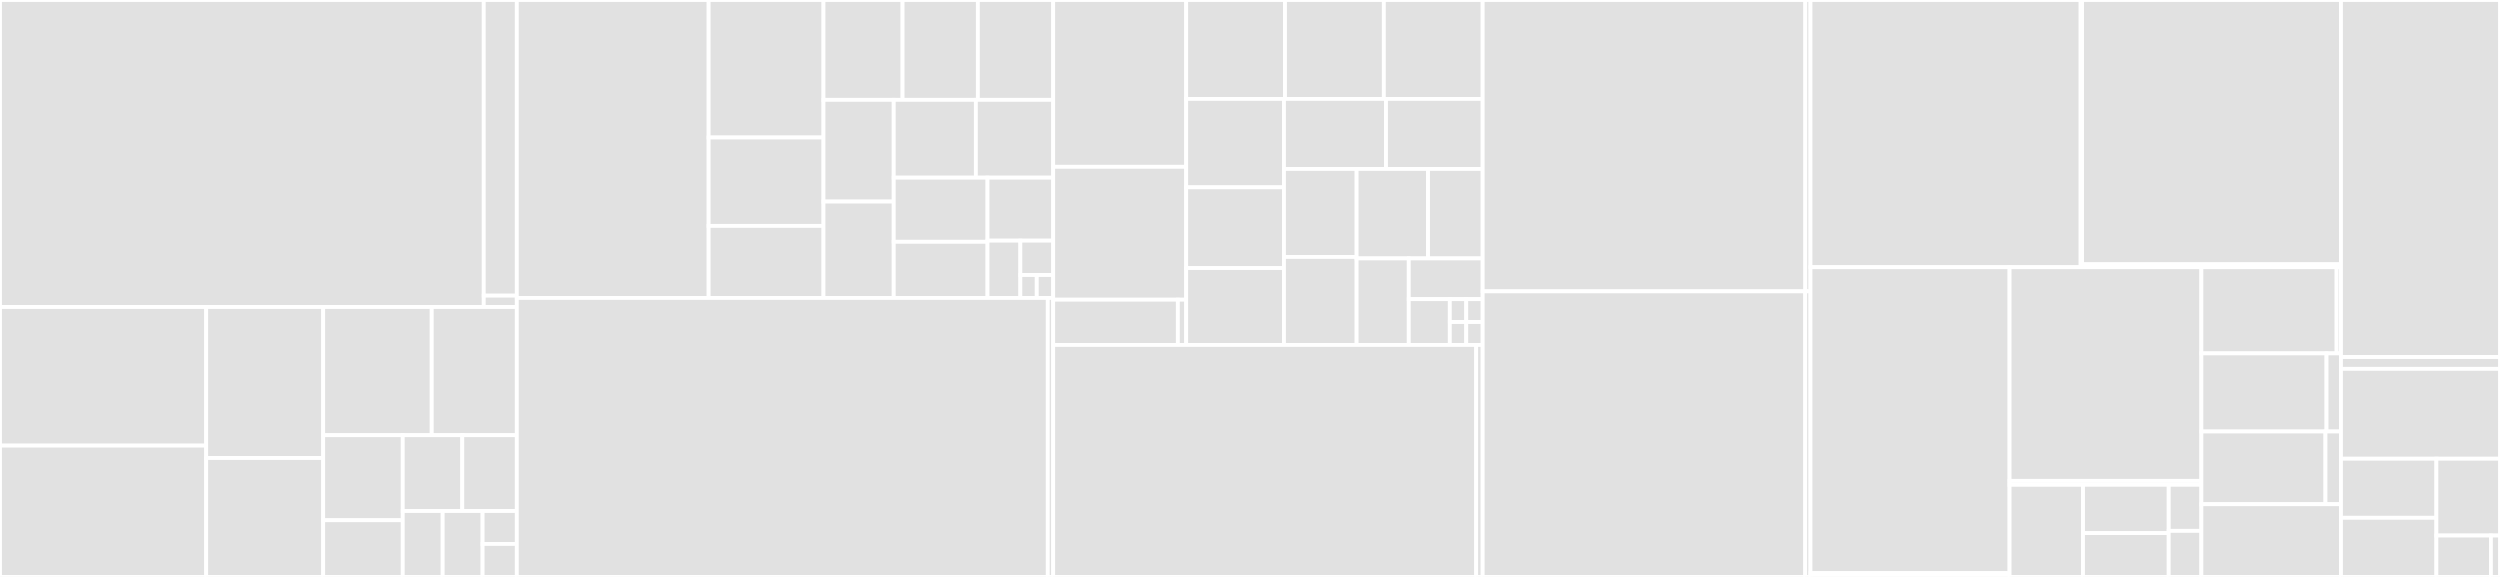 <svg baseProfile="full" width="650" height="150" viewBox="0 0 650 150" version="1.1"
xmlns="http://www.w3.org/2000/svg" xmlns:ev="http://www.w3.org/2001/xml-events"
xmlns:xlink="http://www.w3.org/1999/xlink">

<rect x="0" y="0" width="650" height="150" fill="#333333" stroke="none"/>

<style>rect.s{mask:url(#mask);}</style>
<defs>
  <pattern id="white" width="4" height="4" patternUnits="userSpaceOnUse" patternTransform="rotate(45)">
    <rect width="2" height="2" transform="translate(0,0)" fill="white"></rect>
  </pattern>
  <mask id="mask">
    <rect x="0" y="0" width="100%" height="100%" fill="url(#white)"></rect>
  </mask>
</defs>

<rect x="0" y="0" width="125.774" height="79.823" fill="#e1e1e1" stroke="white" stroke-width="1" class=" tooltipped" data-content="packages/react/src/configure-adapter/configure-adapter.tsx"><title>packages/react/src/configure-adapter/configure-adapter.tsx</title></rect>
<rect x="125.774" y="0" width="8.597" height="76.867" fill="#e1e1e1" stroke="white" stroke-width="1" class=" tooltipped" data-content="packages/react/src/configure-adapter/helpers.ts"><title>packages/react/src/configure-adapter/helpers.ts</title></rect>
<rect x="125.774" y="76.867" width="8.597" height="2.956" fill="#e1e1e1" stroke="white" stroke-width="1" class=" tooltipped" data-content="packages/react/src/configure-adapter/index.ts"><title>packages/react/src/configure-adapter/index.ts</title></rect>
<rect x="0" y="79.823" width="53.604" height="36.037" fill="#e1e1e1" stroke="white" stroke-width="1" class=" tooltipped" data-content="packages/react/src/adapter-context.ts"><title>packages/react/src/adapter-context.ts</title></rect>
<rect x="0" y="115.86" width="53.604" height="34.14" fill="#e1e1e1" stroke="white" stroke-width="1" class=" tooltipped" data-content="packages/react/src/toggle-feature.ts"><title>packages/react/src/toggle-feature.ts</title></rect>
<rect x="53.604" y="79.823" width="30.424" height="39.265" fill="#e1e1e1" stroke="white" stroke-width="1" class=" tooltipped" data-content="packages/react/src/use-adapter-subscription.ts"><title>packages/react/src/use-adapter-subscription.ts</title></rect>
<rect x="53.604" y="119.089" width="30.424" height="30.911" fill="#e1e1e1" stroke="white" stroke-width="1" class=" tooltipped" data-content="packages/react/src/get-flag-variation.ts"><title>packages/react/src/get-flag-variation.ts</title></rect>
<rect x="84.028" y="79.823" width="28.223" height="33.321" fill="#e1e1e1" stroke="white" stroke-width="1" class=" tooltipped" data-content="packages/react/src/reconfigure-adapter.ts"><title>packages/react/src/reconfigure-adapter.ts</title></rect>
<rect x="112.251" y="79.823" width="22.121" height="33.321" fill="#e1e1e1" stroke="white" stroke-width="1" class=" tooltipped" data-content="packages/react/src/index.ts"><title>packages/react/src/index.ts</title></rect>
<rect x="84.028" y="113.145" width="20.689" height="22.113" fill="#e1e1e1" stroke="white" stroke-width="1" class=" tooltipped" data-content="packages/react/src/get-is-feature-enabled.ts"><title>packages/react/src/get-is-feature-enabled.ts</title></rect>
<rect x="84.028" y="135.258" width="20.689" height="14.742" fill="#e1e1e1" stroke="white" stroke-width="1" class=" tooltipped" data-content="packages/react/src/use-adapter-reconfiguration.ts"><title>packages/react/src/use-adapter-reconfiguration.ts</title></rect>
<rect x="104.717" y="113.145" width="15.472" height="19.713" fill="#e1e1e1" stroke="white" stroke-width="1" class=" tooltipped" data-content="packages/react/src/wrap-display-name.ts"><title>packages/react/src/wrap-display-name.ts</title></rect>
<rect x="120.189" y="113.145" width="14.183" height="19.713" fill="#e1e1e1" stroke="white" stroke-width="1" class=" tooltipped" data-content="packages/react/src/set-display-name.ts"><title>packages/react/src/set-display-name.ts</title></rect>
<rect x="104.717" y="132.858" width="10.379" height="17.142" fill="#e1e1e1" stroke="white" stroke-width="1" class=" tooltipped" data-content="packages/react/src/get-normalized-flag-name.ts"><title>packages/react/src/get-normalized-flag-name.ts</title></rect>
<rect x="115.096" y="132.858" width="10.379" height="17.142" fill="#e1e1e1" stroke="white" stroke-width="1" class=" tooltipped" data-content="packages/react/src/use-adapter-context.ts"><title>packages/react/src/use-adapter-context.ts</title></rect>
<rect x="125.475" y="132.858" width="8.896" height="8.571" fill="#e1e1e1" stroke="white" stroke-width="1" class=" tooltipped" data-content="packages/react/src/constants.ts"><title>packages/react/src/constants.ts</title></rect>
<rect x="125.475" y="141.429" width="8.896" height="8.571" fill="#e1e1e1" stroke="white" stroke-width="1" class=" tooltipped" data-content="packages/react/src/is-nil.ts"><title>packages/react/src/is-nil.ts</title></rect>
<rect x="134.372" y="0" width="49.876" height="77.461" fill="#e1e1e1" stroke="white" stroke-width="1" class=" tooltipped" data-content="packages/react-broadcast/src/configure.tsx"><title>packages/react-broadcast/src/configure.tsx</title></rect>
<rect x="184.247" y="0" width="29.86" height="35.751" fill="#e1e1e1" stroke="white" stroke-width="1" class=" tooltipped" data-content="packages/react-broadcast/src/test-provider.tsx"><title>packages/react-broadcast/src/test-provider.tsx</title></rect>
<rect x="184.247" y="35.751" width="29.86" height="22.983" fill="#e1e1e1" stroke="white" stroke-width="1" class=" tooltipped" data-content="packages/react-broadcast/src/inject-feature-toggles.tsx"><title>packages/react-broadcast/src/inject-feature-toggles.tsx</title></rect>
<rect x="184.247" y="58.734" width="29.86" height="18.727" fill="#e1e1e1" stroke="white" stroke-width="1" class=" tooltipped" data-content="packages/react-broadcast/src/use-feature-toggle.ts"><title>packages/react-broadcast/src/use-feature-toggle.ts</title></rect>
<rect x="214.107" y="0" width="20.559" height="25.962" fill="#e1e1e1" stroke="white" stroke-width="1" class=" tooltipped" data-content="packages/react-broadcast/src/inject-feature-toggle.tsx"><title>packages/react-broadcast/src/inject-feature-toggle.tsx</title></rect>
<rect x="234.666" y="0" width="19.58" height="25.962" fill="#e1e1e1" stroke="white" stroke-width="1" class=" tooltipped" data-content="packages/react-broadcast/src/store.ts"><title>packages/react-broadcast/src/store.ts</title></rect>
<rect x="254.247" y="0" width="19.58" height="25.962" fill="#e1e1e1" stroke="white" stroke-width="1" class=" tooltipped" data-content="packages/react-broadcast/src/use-feature-toggles.ts"><title>packages/react-broadcast/src/use-feature-toggles.ts</title></rect>
<rect x="214.107" y="25.962" width="18.261" height="26.445" fill="#e1e1e1" stroke="white" stroke-width="1" class=" tooltipped" data-content="packages/react-broadcast/src/branch-on-feature-toggle.tsx"><title>packages/react-broadcast/src/branch-on-feature-toggle.tsx</title></rect>
<rect x="214.107" y="52.407" width="18.261" height="25.053" fill="#e1e1e1" stroke="white" stroke-width="1" class=" tooltipped" data-content="packages/react-broadcast/src/index.ts"><title>packages/react-broadcast/src/index.ts</title></rect>
<rect x="232.369" y="25.962" width="21.357" height="20.232" fill="#e1e1e1" stroke="white" stroke-width="1" class=" tooltipped" data-content="packages/react-broadcast/src/toggle-feature.tsx"><title>packages/react-broadcast/src/toggle-feature.tsx</title></rect>
<rect x="253.726" y="25.962" width="20.101" height="20.232" fill="#e1e1e1" stroke="white" stroke-width="1" class=" tooltipped" data-content="packages/react-broadcast/src/use-all-feature-toggles.ts"><title>packages/react-broadcast/src/use-all-feature-toggles.ts</title></rect>
<rect x="232.369" y="46.194" width="24.387" height="16.676" fill="#e1e1e1" stroke="white" stroke-width="1" class=" tooltipped" data-content="packages/react-broadcast/src/use-flag-variations.ts"><title>packages/react-broadcast/src/use-flag-variations.ts</title></rect>
<rect x="232.369" y="62.869" width="24.387" height="14.591" fill="#e1e1e1" stroke="white" stroke-width="1" class=" tooltipped" data-content="packages/react-broadcast/src/flags-context.ts"><title>packages/react-broadcast/src/flags-context.ts</title></rect>
<rect x="256.756" y="46.194" width="17.071" height="16.378" fill="#e1e1e1" stroke="white" stroke-width="1" class=" tooltipped" data-content="packages/react-broadcast/src/use-adapter-status.ts"><title>packages/react-broadcast/src/use-adapter-status.ts</title></rect>
<rect x="256.756" y="62.571" width="8.536" height="14.889" fill="#e1e1e1" stroke="white" stroke-width="1" class=" tooltipped" data-content="packages/react-broadcast/src/use-flag-variation.ts"><title>packages/react-broadcast/src/use-flag-variation.ts</title></rect>
<rect x="265.291" y="62.571" width="8.536" height="8.933" fill="#e1e1e1" stroke="white" stroke-width="1" class=" tooltipped" data-content="packages/react-broadcast/src/use-flags-context.ts"><title>packages/react-broadcast/src/use-flags-context.ts</title></rect>
<rect x="265.291" y="71.505" width="4.268" height="5.956" fill="#e1e1e1" stroke="white" stroke-width="1" class=" tooltipped" data-content="packages/react-broadcast/src/reconfigure.ts"><title>packages/react-broadcast/src/reconfigure.ts</title></rect>
<rect x="269.559" y="71.505" width="4.268" height="5.956" fill="#e1e1e1" stroke="white" stroke-width="1" class=" tooltipped" data-content="packages/react-broadcast/src/use-adapter-reconfiguration.ts"><title>packages/react-broadcast/src/use-adapter-reconfiguration.ts</title></rect>
<rect x="134.372" y="77.461" width="138.054" height="72.539" fill="#e1e1e1" stroke="white" stroke-width="1" class=" tooltipped" data-content="packages/launchdarkly-adapter/src/adapter.ts"><title>packages/launchdarkly-adapter/src/adapter.ts</title></rect>
<rect x="272.425" y="77.461" width="1.402" height="72.539" fill="#e1e1e1" stroke="white" stroke-width="1" class=" tooltipped" data-content="packages/launchdarkly-adapter/src/index.ts"><title>packages/launchdarkly-adapter/src/index.ts</title></rect>
<rect x="273.827" y="0" width="34.577" height="43.37" fill="#e1e1e1" stroke="white" stroke-width="1" class=" tooltipped" data-content="packages/react-redux/src/ducks/flags.ts"><title>packages/react-redux/src/ducks/flags.ts</title></rect>
<rect x="273.827" y="43.37" width="34.577" height="34.549" fill="#e1e1e1" stroke="white" stroke-width="1" class=" tooltipped" data-content="packages/react-redux/src/ducks/status.ts"><title>packages/react-redux/src/ducks/status.ts</title></rect>
<rect x="273.827" y="77.92" width="32.416" height="11.761" fill="#e1e1e1" stroke="white" stroke-width="1" class=" tooltipped" data-content="packages/react-redux/src/ducks/index.ts"><title>packages/react-redux/src/ducks/index.ts</title></rect>
<rect x="306.243" y="77.92" width="2.161" height="11.761" fill="#e1e1e1" stroke="white" stroke-width="1" class=" tooltipped" data-content="packages/react-redux/src/ducks/types.ts"><title>packages/react-redux/src/ducks/types.ts</title></rect>
<rect x="308.404" y="0" width="25.696" height="25.717" fill="#e1e1e1" stroke="white" stroke-width="1" class=" tooltipped" data-content="packages/react-redux/src/configure.tsx"><title>packages/react-redux/src/configure.tsx</title></rect>
<rect x="334.1" y="0" width="25.696" height="25.717" fill="#e1e1e1" stroke="white" stroke-width="1" class=" tooltipped" data-content="packages/react-redux/src/enhancer.ts"><title>packages/react-redux/src/enhancer.ts</title></rect>
<rect x="359.796" y="0" width="25.696" height="25.717" fill="#e1e1e1" stroke="white" stroke-width="1" class=" tooltipped" data-content="packages/react-redux/src/inject-feature-toggles.tsx"><title>packages/react-redux/src/inject-feature-toggles.tsx</title></rect>
<rect x="308.404" y="25.717" width="25.431" height="22.987" fill="#e1e1e1" stroke="white" stroke-width="1" class=" tooltipped" data-content="packages/react-redux/src/use-feature-toggle.ts"><title>packages/react-redux/src/use-feature-toggle.ts</title></rect>
<rect x="308.404" y="48.704" width="25.431" height="20.988" fill="#e1e1e1" stroke="white" stroke-width="1" class=" tooltipped" data-content="packages/react-redux/src/use-feature-toggles.ts"><title>packages/react-redux/src/use-feature-toggles.ts</title></rect>
<rect x="308.404" y="69.693" width="25.431" height="19.989" fill="#e1e1e1" stroke="white" stroke-width="1" class=" tooltipped" data-content="packages/react-redux/src/inject-feature-toggle.tsx"><title>packages/react-redux/src/inject-feature-toggle.tsx</title></rect>
<rect x="333.835" y="25.717" width="26.527" height="18.205" fill="#e1e1e1" stroke="white" stroke-width="1" class=" tooltipped" data-content="packages/react-redux/src/branch-on-feature-toggle.tsx"><title>packages/react-redux/src/branch-on-feature-toggle.tsx</title></rect>
<rect x="360.362" y="25.717" width="25.131" height="18.205" fill="#e1e1e1" stroke="white" stroke-width="1" class=" tooltipped" data-content="packages/react-redux/src/index.ts"><title>packages/react-redux/src/index.ts</title></rect>
<rect x="333.835" y="43.923" width="18.886" height="22.879" fill="#e1e1e1" stroke="white" stroke-width="1" class=" tooltipped" data-content="packages/react-redux/src/toggle-feature.tsx"><title>packages/react-redux/src/toggle-feature.tsx</title></rect>
<rect x="333.835" y="66.802" width="18.886" height="22.879" fill="#e1e1e1" stroke="white" stroke-width="1" class=" tooltipped" data-content="packages/react-redux/src/use-all-feature-toggles.ts"><title>packages/react-redux/src/use-all-feature-toggles.ts</title></rect>
<rect x="352.721" y="43.923" width="18.571" height="23.267" fill="#e1e1e1" stroke="white" stroke-width="1" class=" tooltipped" data-content="packages/react-redux/src/use-flag-variations.ts"><title>packages/react-redux/src/use-flag-variations.ts</title></rect>
<rect x="371.291" y="43.923" width="14.201" height="23.267" fill="#e1e1e1" stroke="white" stroke-width="1" class=" tooltipped" data-content="packages/react-redux/src/use-update-flags.ts"><title>packages/react-redux/src/use-update-flags.ts</title></rect>
<rect x="352.721" y="67.19" width="13.561" height="22.492" fill="#e1e1e1" stroke="white" stroke-width="1" class=" tooltipped" data-content="packages/react-redux/src/use-update-status.ts"><title>packages/react-redux/src/use-update-status.ts</title></rect>
<rect x="366.282" y="67.19" width="19.211" height="10.584" fill="#e1e1e1" stroke="white" stroke-width="1" class=" tooltipped" data-content="packages/react-redux/src/use-adapter-status.ts"><title>packages/react-redux/src/use-adapter-status.ts</title></rect>
<rect x="366.282" y="77.774" width="10.673" height="11.907" fill="#e1e1e1" stroke="white" stroke-width="1" class=" tooltipped" data-content="packages/react-redux/src/use-flag-variation.ts"><title>packages/react-redux/src/use-flag-variation.ts</title></rect>
<rect x="376.954" y="77.774" width="4.269" height="5.954" fill="#e1e1e1" stroke="white" stroke-width="1" class=" tooltipped" data-content="packages/react-redux/src/constants.ts"><title>packages/react-redux/src/constants.ts</title></rect>
<rect x="381.224" y="77.774" width="4.269" height="5.954" fill="#e1e1e1" stroke="white" stroke-width="1" class=" tooltipped" data-content="packages/react-redux/src/reconfigure.ts"><title>packages/react-redux/src/reconfigure.ts</title></rect>
<rect x="376.954" y="83.728" width="4.269" height="5.954" fill="#e1e1e1" stroke="white" stroke-width="1" class=" tooltipped" data-content="packages/react-redux/src/types.ts"><title>packages/react-redux/src/types.ts</title></rect>
<rect x="381.224" y="83.728" width="4.269" height="5.954" fill="#e1e1e1" stroke="white" stroke-width="1" class=" tooltipped" data-content="packages/react-redux/src/use-adapter-reconfiguration.ts"><title>packages/react-redux/src/use-adapter-reconfiguration.ts</title></rect>
<rect x="273.827" y="89.681" width="109.98" height="60.319" fill="#e1e1e1" stroke="white" stroke-width="1" class=" tooltipped" data-content="packages/graphql-adapter/src/adapter.ts"><title>packages/graphql-adapter/src/adapter.ts</title></rect>
<rect x="383.807" y="89.681" width="1.686" height="60.319" fill="#e1e1e1" stroke="white" stroke-width="1" class=" tooltipped" data-content="packages/graphql-adapter/src/index.ts"><title>packages/graphql-adapter/src/index.ts</title></rect>
<rect x="385.493" y="0" width="83.89" height="75.746" fill="#e1e1e1" stroke="white" stroke-width="1" class=" tooltipped" data-content="packages/http-adapter/src/adapter.ts"><title>packages/http-adapter/src/adapter.ts</title></rect>
<rect x="469.382" y="0" width="1.342" height="75.746" fill="#e1e1e1" stroke="white" stroke-width="1" class=" tooltipped" data-content="packages/http-adapter/src/index.ts"><title>packages/http-adapter/src/index.ts</title></rect>
<rect x="385.493" y="75.746" width="83.863" height="74.254" fill="#e1e1e1" stroke="white" stroke-width="1" class=" tooltipped" data-content="packages/splitio-adapter/src/adapter.ts"><title>packages/splitio-adapter/src/adapter.ts</title></rect>
<rect x="469.356" y="75.746" width="1.369" height="74.254" fill="#e1e1e1" stroke="white" stroke-width="1" class=" tooltipped" data-content="packages/splitio-adapter/src/index.ts"><title>packages/splitio-adapter/src/index.ts</title></rect>
<rect x="470.725" y="0" width="70.246" height="69.472" fill="#e1e1e1" stroke="white" stroke-width="1" class=" tooltipped" data-content="packages/localstorage-adapter/src/adapter.ts"><title>packages/localstorage-adapter/src/adapter.ts</title></rect>
<rect x="540.97" y="0" width="0.366" height="69.472" fill="#e1e1e1" stroke="white" stroke-width="1" class=" tooltipped" data-content="packages/localstorage-adapter/src/index.ts"><title>packages/localstorage-adapter/src/index.ts</title></rect>
<rect x="541.336" y="0" width="67.319" height="68.717" fill="#e1e1e1" stroke="white" stroke-width="1" class=" tooltipped" data-content="packages/combine-adapters/src/adapter.ts"><title>packages/combine-adapters/src/adapter.ts</title></rect>
<rect x="541.336" y="68.717" width="67.319" height="0.755" fill="#e1e1e1" stroke="white" stroke-width="1" class=" tooltipped" data-content="packages/combine-adapters/src/index.ts"><title>packages/combine-adapters/src/index.ts</title></rect>
<rect x="470.725" y="69.472" width="51.763" height="79.546" fill="#e1e1e1" stroke="white" stroke-width="1" class=" tooltipped" data-content="packages/memory-adapter/src/adapter.ts"><title>packages/memory-adapter/src/adapter.ts</title></rect>
<rect x="470.725" y="149.018" width="51.763" height="0.982" fill="#e1e1e1" stroke="white" stroke-width="1" class=" tooltipped" data-content="packages/memory-adapter/src/index.ts"><title>packages/memory-adapter/src/index.ts</title></rect>
<rect x="522.488" y="69.472" width="49.869" height="55.554" fill="#e1e1e1" stroke="white" stroke-width="1" class=" tooltipped" data-content="packages/cache/src/cache.ts"><title>packages/cache/src/cache.ts</title></rect>
<rect x="522.488" y="125.026" width="49.869" height="1.019" fill="#e1e1e1" stroke="white" stroke-width="1" class=" tooltipped" data-content="packages/cache/src/index.ts"><title>packages/cache/src/index.ts</title></rect>
<rect x="522.488" y="126.045" width="19.099" height="23.955" fill="#e1e1e1" stroke="white" stroke-width="1" class=" tooltipped" data-content="packages/adapter-utilities/src/normalize-flags.ts"><title>packages/adapter-utilities/src/normalize-flags.ts</title></rect>
<rect x="541.587" y="126.045" width="22.282" height="12.548" fill="#e1e1e1" stroke="white" stroke-width="1" class=" tooltipped" data-content="packages/adapter-utilities/src/normalize-flag.ts"><title>packages/adapter-utilities/src/normalize-flag.ts</title></rect>
<rect x="541.587" y="138.593" width="22.282" height="11.407" fill="#e1e1e1" stroke="white" stroke-width="1" class=" tooltipped" data-content="packages/adapter-utilities/src/expose-globally.ts"><title>packages/adapter-utilities/src/expose-globally.ts</title></rect>
<rect x="563.869" y="126.045" width="8.488" height="11.977" fill="#e1e1e1" stroke="white" stroke-width="1" class=" tooltipped" data-content="packages/adapter-utilities/src/denormalize-flag-name.ts"><title>packages/adapter-utilities/src/denormalize-flag-name.ts</title></rect>
<rect x="563.869" y="138.023" width="8.488" height="11.977" fill="#e1e1e1" stroke="white" stroke-width="1" class=" tooltipped" data-content="packages/adapter-utilities/src/index.ts"><title>packages/adapter-utilities/src/index.ts</title></rect>
<rect x="572.357" y="69.472" width="35.163" height="22.408" fill="#e1e1e1" stroke="white" stroke-width="1" class=" tooltipped" data-content="packages/cypress-plugin/src/plugin.ts"><title>packages/cypress-plugin/src/plugin.ts</title></rect>
<rect x="607.521" y="69.472" width="1.134" height="22.408" fill="#e1e1e1" stroke="white" stroke-width="1" class=" tooltipped" data-content="packages/cypress-plugin/src/index.ts"><title>packages/cypress-plugin/src/index.ts</title></rect>
<rect x="572.357" y="91.88" width="32.543" height="20.307" fill="#e1e1e1" stroke="white" stroke-width="1" class=" tooltipped" data-content="packages/sessionstorage-cache/src/cache.ts"><title>packages/sessionstorage-cache/src/cache.ts</title></rect>
<rect x="604.9" y="91.88" width="3.755" height="20.307" fill="#e1e1e1" stroke="white" stroke-width="1" class=" tooltipped" data-content="packages/sessionstorage-cache/src/index.ts"><title>packages/sessionstorage-cache/src/index.ts</title></rect>
<rect x="572.357" y="112.187" width="32.264" height="18.907" fill="#e1e1e1" stroke="white" stroke-width="1" class=" tooltipped" data-content="packages/localstorage-cache/src/cache.ts"><title>packages/localstorage-cache/src/cache.ts</title></rect>
<rect x="604.622" y="112.187" width="4.033" height="18.907" fill="#e1e1e1" stroke="white" stroke-width="1" class=" tooltipped" data-content="packages/localstorage-cache/src/index.ts"><title>packages/localstorage-cache/src/index.ts</title></rect>
<rect x="572.357" y="131.093" width="36.297" height="18.907" fill="#e1e1e1" stroke="white" stroke-width="1" class=" tooltipped" data-content="packages/types/src/index.ts"><title>packages/types/src/index.ts</title></rect>
<rect x="608.655" y="0" width="41.345" height="92.828" fill="#e1e1e1" stroke="white" stroke-width="1" class=" tooltipped" data-content="tooling/test-utils/src/index.jsx"><title>tooling/test-utils/src/index.jsx</title></rect>
<rect x="608.655" y="92.828" width="41.345" height="3.074" fill="#e1e1e1" stroke="white" stroke-width="1" class=" tooltipped" data-content="tooling/test-utils/index.js"><title>tooling/test-utils/index.js</title></rect>
<rect x="608.655" y="95.902" width="41.345" height="23.361" fill="#e1e1e1" stroke="white" stroke-width="1" class=" tooltipped" data-content="throwing-console-patch.js"><title>throwing-console-patch.js</title></rect>
<rect x="608.655" y="119.262" width="24.807" height="15.369" fill="#e1e1e1" stroke="white" stroke-width="1" class=" tooltipped" data-content="babel-plugin-package-version.js"><title>babel-plugin-package-version.js</title></rect>
<rect x="608.655" y="134.631" width="24.807" height="15.369" fill="#e1e1e1" stroke="white" stroke-width="1" class=" tooltipped" data-content="vitest.shared.ts"><title>vitest.shared.ts</title></rect>
<rect x="633.462" y="119.262" width="16.538" height="19.98" fill="#e1e1e1" stroke="white" stroke-width="1" class=" tooltipped" data-content="commitlint.config.mjs"><title>commitlint.config.mjs</title></rect>
<rect x="633.462" y="139.242" width="14.175" height="10.758" fill="#e1e1e1" stroke="white" stroke-width="1" class=" tooltipped" data-content="lint-staged.config.mjs"><title>lint-staged.config.mjs</title></rect>
<rect x="647.637" y="139.242" width="2.363" height="10.758" fill="#e1e1e1" stroke="white" stroke-width="1" class=" tooltipped" data-content="vitrst.workspace.ts"><title>vitrst.workspace.ts</title></rect>
</svg>